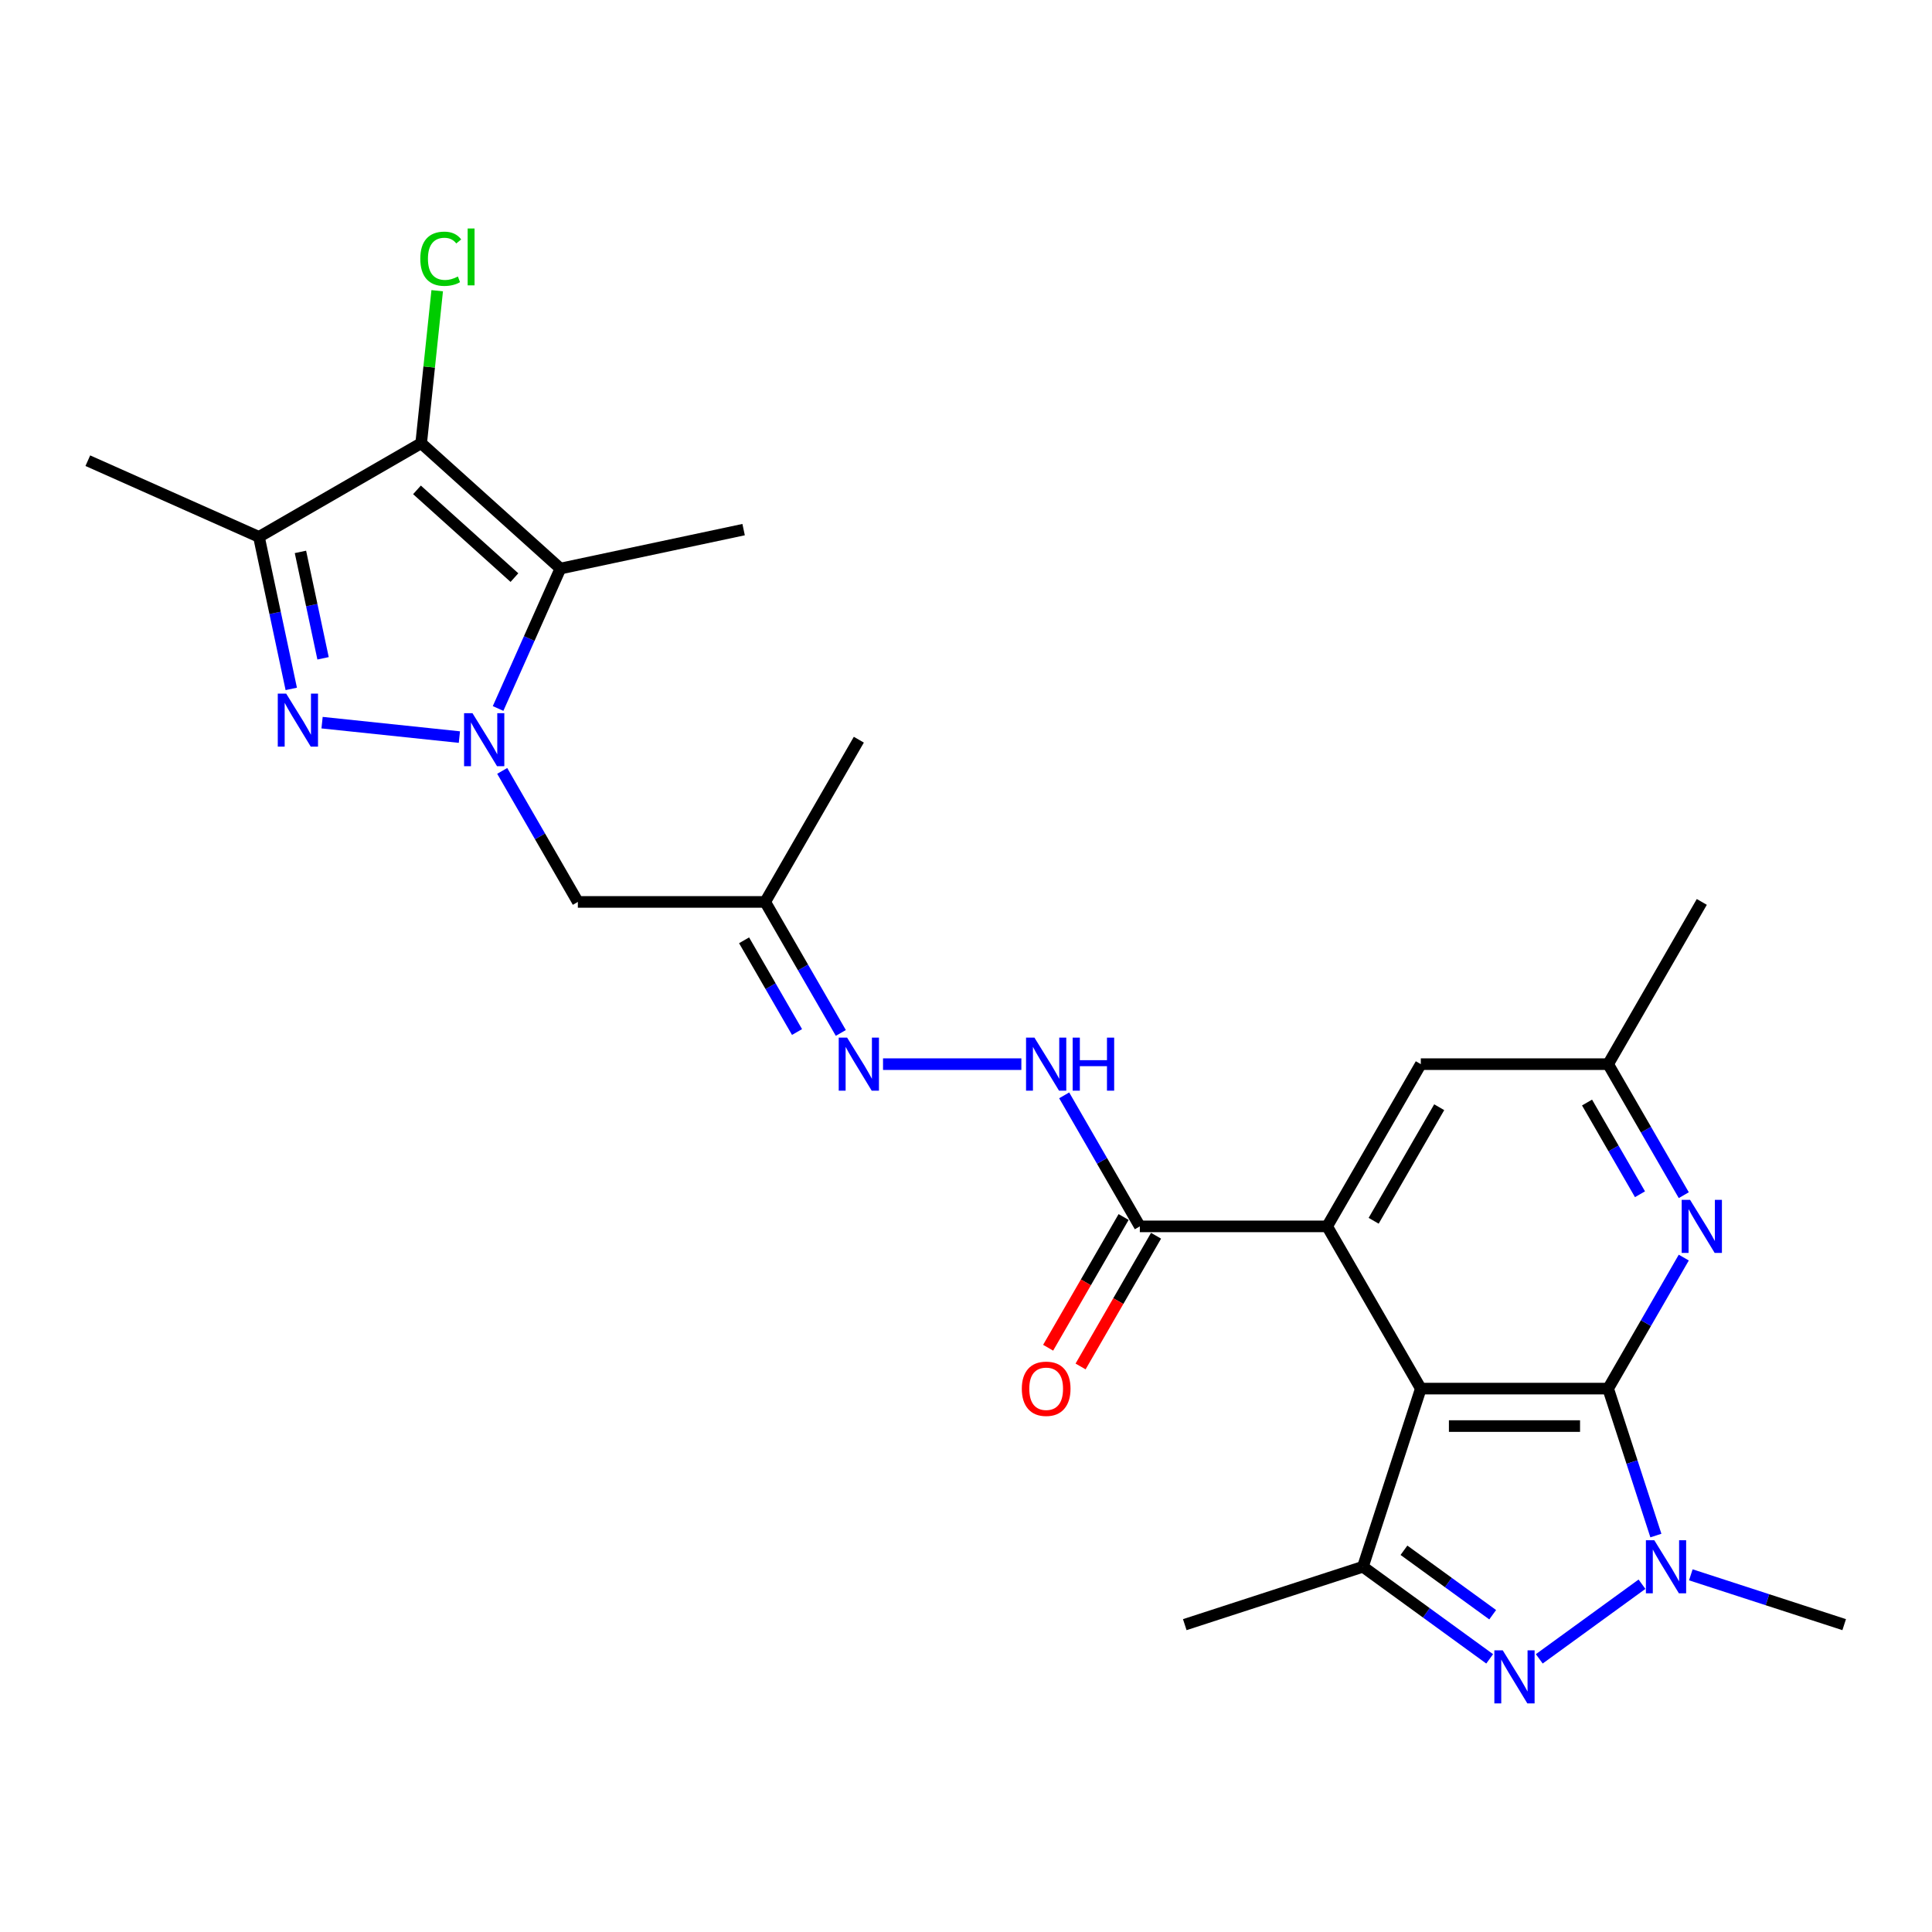 <?xml version='1.0' encoding='iso-8859-1'?>
<svg version='1.1' baseProfile='full'
              xmlns='http://www.w3.org/2000/svg'
                      xmlns:rdkit='http://www.rdkit.org/xml'
                      xmlns:xlink='http://www.w3.org/1999/xlink'
                  xml:space='preserve'
width='1000px' height='1000px' viewBox='0 0 1000 1000'>
<!-- END OF HEADER -->
<rect style='opacity:1.0;fill:#FFFFFF;stroke:none' width='1000' height='1000' x='0' y='0'> </rect>
<path class='bond-0' d='M 832.37,718.74 L 735.411,718.74' style='fill:none;fill-rule:evenodd;stroke:#000000;stroke-width:6px;stroke-linecap:butt;stroke-linejoin:miter;stroke-opacity:1' />
<path class='bond-0' d='M 817.826,738.132 L 749.955,738.132' style='fill:none;fill-rule:evenodd;stroke:#000000;stroke-width:6px;stroke-linecap:butt;stroke-linejoin:miter;stroke-opacity:1' />
<path class='bond-5' d='M 832.37,718.74 L 844.727,756.77' style='fill:none;fill-rule:evenodd;stroke:#000000;stroke-width:6px;stroke-linecap:butt;stroke-linejoin:miter;stroke-opacity:1' />
<path class='bond-5' d='M 844.727,756.77 L 857.084,794.8' style='fill:none;fill-rule:evenodd;stroke:#0000FF;stroke-width:6px;stroke-linecap:butt;stroke-linejoin:miter;stroke-opacity:1' />
<path class='bond-10' d='M 832.37,718.74 L 851.947,684.832' style='fill:none;fill-rule:evenodd;stroke:#000000;stroke-width:6px;stroke-linecap:butt;stroke-linejoin:miter;stroke-opacity:1' />
<path class='bond-10' d='M 851.947,684.832 L 871.523,650.925' style='fill:none;fill-rule:evenodd;stroke:#0000FF;stroke-width:6px;stroke-linecap:butt;stroke-linejoin:miter;stroke-opacity:1' />
<path class='bond-7' d='M 735.411,718.74 L 705.449,810.953' style='fill:none;fill-rule:evenodd;stroke:#000000;stroke-width:6px;stroke-linecap:butt;stroke-linejoin:miter;stroke-opacity:1' />
<path class='bond-8' d='M 735.411,718.74 L 686.932,634.771' style='fill:none;fill-rule:evenodd;stroke:#000000;stroke-width:6px;stroke-linecap:butt;stroke-linejoin:miter;stroke-opacity:1' />
<path class='bond-1' d='M 259.943,399.018 L 279.52,432.926' style='fill:none;fill-rule:evenodd;stroke:#0000FF;stroke-width:6px;stroke-linecap:butt;stroke-linejoin:miter;stroke-opacity:1' />
<path class='bond-1' d='M 279.52,432.926 L 299.097,466.834' style='fill:none;fill-rule:evenodd;stroke:#000000;stroke-width:6px;stroke-linecap:butt;stroke-linejoin:miter;stroke-opacity:1' />
<path class='bond-2' d='M 237.78,381.516 L 166.704,374.045' style='fill:none;fill-rule:evenodd;stroke:#0000FF;stroke-width:6px;stroke-linecap:butt;stroke-linejoin:miter;stroke-opacity:1' />
<path class='bond-3' d='M 257.809,366.712 L 273.932,330.5' style='fill:none;fill-rule:evenodd;stroke:#0000FF;stroke-width:6px;stroke-linecap:butt;stroke-linejoin:miter;stroke-opacity:1' />
<path class='bond-3' d='M 273.932,330.5 L 290.054,294.289' style='fill:none;fill-rule:evenodd;stroke:#000000;stroke-width:6px;stroke-linecap:butt;stroke-linejoin:miter;stroke-opacity:1' />
<path class='bond-9' d='M 150.756,356.577 L 142.394,317.233' style='fill:none;fill-rule:evenodd;stroke:#0000FF;stroke-width:6px;stroke-linecap:butt;stroke-linejoin:miter;stroke-opacity:1' />
<path class='bond-9' d='M 142.394,317.233 L 134.031,277.89' style='fill:none;fill-rule:evenodd;stroke:#000000;stroke-width:6px;stroke-linecap:butt;stroke-linejoin:miter;stroke-opacity:1' />
<path class='bond-9' d='M 167.215,340.742 L 161.362,313.202' style='fill:none;fill-rule:evenodd;stroke:#0000FF;stroke-width:6px;stroke-linecap:butt;stroke-linejoin:miter;stroke-opacity:1' />
<path class='bond-9' d='M 161.362,313.202 L 155.508,285.661' style='fill:none;fill-rule:evenodd;stroke:#000000;stroke-width:6px;stroke-linecap:butt;stroke-linejoin:miter;stroke-opacity:1' />
<path class='bond-6' d='M 290.054,294.289 L 218,229.411' style='fill:none;fill-rule:evenodd;stroke:#000000;stroke-width:6px;stroke-linecap:butt;stroke-linejoin:miter;stroke-opacity:1' />
<path class='bond-6' d='M 266.27,298.968 L 215.832,253.553' style='fill:none;fill-rule:evenodd;stroke:#000000;stroke-width:6px;stroke-linecap:butt;stroke-linejoin:miter;stroke-opacity:1' />
<path class='bond-20' d='M 290.054,294.289 L 384.894,274.13' style='fill:none;fill-rule:evenodd;stroke:#000000;stroke-width:6px;stroke-linecap:butt;stroke-linejoin:miter;stroke-opacity:1' />
<path class='bond-4' d='M 796.728,858.618 L 849.891,819.992' style='fill:none;fill-rule:evenodd;stroke:#0000FF;stroke-width:6px;stroke-linecap:butt;stroke-linejoin:miter;stroke-opacity:1' />
<path class='bond-26' d='M 771.053,858.618 L 738.251,834.785' style='fill:none;fill-rule:evenodd;stroke:#0000FF;stroke-width:6px;stroke-linecap:butt;stroke-linejoin:miter;stroke-opacity:1' />
<path class='bond-26' d='M 738.251,834.785 L 705.449,810.953' style='fill:none;fill-rule:evenodd;stroke:#000000;stroke-width:6px;stroke-linecap:butt;stroke-linejoin:miter;stroke-opacity:1' />
<path class='bond-26' d='M 772.611,835.78 L 749.65,819.097' style='fill:none;fill-rule:evenodd;stroke:#0000FF;stroke-width:6px;stroke-linecap:butt;stroke-linejoin:miter;stroke-opacity:1' />
<path class='bond-26' d='M 749.65,819.097 L 726.688,802.415' style='fill:none;fill-rule:evenodd;stroke:#000000;stroke-width:6px;stroke-linecap:butt;stroke-linejoin:miter;stroke-opacity:1' />
<path class='bond-21' d='M 875.169,815.125 L 914.857,828.02' style='fill:none;fill-rule:evenodd;stroke:#0000FF;stroke-width:6px;stroke-linecap:butt;stroke-linejoin:miter;stroke-opacity:1' />
<path class='bond-21' d='M 914.857,828.02 L 954.545,840.915' style='fill:none;fill-rule:evenodd;stroke:#000000;stroke-width:6px;stroke-linecap:butt;stroke-linejoin:miter;stroke-opacity:1' />
<path class='bond-19' d='M 218,229.411 L 222.148,189.942' style='fill:none;fill-rule:evenodd;stroke:#000000;stroke-width:6px;stroke-linecap:butt;stroke-linejoin:miter;stroke-opacity:1' />
<path class='bond-19' d='M 222.148,189.942 L 226.296,150.474' style='fill:none;fill-rule:evenodd;stroke:#00CC00;stroke-width:6px;stroke-linecap:butt;stroke-linejoin:miter;stroke-opacity:1' />
<path class='bond-28' d='M 218,229.411 L 134.031,277.89' style='fill:none;fill-rule:evenodd;stroke:#000000;stroke-width:6px;stroke-linecap:butt;stroke-linejoin:miter;stroke-opacity:1' />
<path class='bond-22' d='M 705.449,810.953 L 613.236,840.915' style='fill:none;fill-rule:evenodd;stroke:#000000;stroke-width:6px;stroke-linecap:butt;stroke-linejoin:miter;stroke-opacity:1' />
<path class='bond-11' d='M 686.932,634.771 L 589.973,634.771' style='fill:none;fill-rule:evenodd;stroke:#000000;stroke-width:6px;stroke-linecap:butt;stroke-linejoin:miter;stroke-opacity:1' />
<path class='bond-27' d='M 686.932,634.771 L 735.411,550.803' style='fill:none;fill-rule:evenodd;stroke:#000000;stroke-width:6px;stroke-linecap:butt;stroke-linejoin:miter;stroke-opacity:1' />
<path class='bond-27' d='M 710.998,631.872 L 744.933,573.094' style='fill:none;fill-rule:evenodd;stroke:#000000;stroke-width:6px;stroke-linecap:butt;stroke-linejoin:miter;stroke-opacity:1' />
<path class='bond-23' d='M 134.031,277.89 L 45.455,238.453' style='fill:none;fill-rule:evenodd;stroke:#000000;stroke-width:6px;stroke-linecap:butt;stroke-linejoin:miter;stroke-opacity:1' />
<path class='bond-17' d='M 871.523,618.618 L 851.947,584.71' style='fill:none;fill-rule:evenodd;stroke:#0000FF;stroke-width:6px;stroke-linecap:butt;stroke-linejoin:miter;stroke-opacity:1' />
<path class='bond-17' d='M 851.947,584.71 L 832.37,550.803' style='fill:none;fill-rule:evenodd;stroke:#000000;stroke-width:6px;stroke-linecap:butt;stroke-linejoin:miter;stroke-opacity:1' />
<path class='bond-17' d='M 848.857,618.142 L 835.153,594.406' style='fill:none;fill-rule:evenodd;stroke:#0000FF;stroke-width:6px;stroke-linecap:butt;stroke-linejoin:miter;stroke-opacity:1' />
<path class='bond-17' d='M 835.153,594.406 L 821.449,570.671' style='fill:none;fill-rule:evenodd;stroke:#000000;stroke-width:6px;stroke-linecap:butt;stroke-linejoin:miter;stroke-opacity:1' />
<path class='bond-13' d='M 589.973,634.771 L 570.397,600.864' style='fill:none;fill-rule:evenodd;stroke:#000000;stroke-width:6px;stroke-linecap:butt;stroke-linejoin:miter;stroke-opacity:1' />
<path class='bond-13' d='M 570.397,600.864 L 550.82,566.956' style='fill:none;fill-rule:evenodd;stroke:#0000FF;stroke-width:6px;stroke-linecap:butt;stroke-linejoin:miter;stroke-opacity:1' />
<path class='bond-18' d='M 581.576,629.923 L 562.044,663.754' style='fill:none;fill-rule:evenodd;stroke:#000000;stroke-width:6px;stroke-linecap:butt;stroke-linejoin:miter;stroke-opacity:1' />
<path class='bond-18' d='M 562.044,663.754 L 542.513,697.584' style='fill:none;fill-rule:evenodd;stroke:#FF0000;stroke-width:6px;stroke-linecap:butt;stroke-linejoin:miter;stroke-opacity:1' />
<path class='bond-18' d='M 598.37,639.619 L 578.838,673.449' style='fill:none;fill-rule:evenodd;stroke:#000000;stroke-width:6px;stroke-linecap:butt;stroke-linejoin:miter;stroke-opacity:1' />
<path class='bond-18' d='M 578.838,673.449 L 559.306,707.28' style='fill:none;fill-rule:evenodd;stroke:#FF0000;stroke-width:6px;stroke-linecap:butt;stroke-linejoin:miter;stroke-opacity:1' />
<path class='bond-12' d='M 299.097,466.834 L 396.056,466.834' style='fill:none;fill-rule:evenodd;stroke:#000000;stroke-width:6px;stroke-linecap:butt;stroke-linejoin:miter;stroke-opacity:1' />
<path class='bond-14' d='M 528.656,550.803 L 457.051,550.803' style='fill:none;fill-rule:evenodd;stroke:#0000FF;stroke-width:6px;stroke-linecap:butt;stroke-linejoin:miter;stroke-opacity:1' />
<path class='bond-15' d='M 435.209,534.649 L 415.632,500.741' style='fill:none;fill-rule:evenodd;stroke:#0000FF;stroke-width:6px;stroke-linecap:butt;stroke-linejoin:miter;stroke-opacity:1' />
<path class='bond-15' d='M 415.632,500.741 L 396.056,466.834' style='fill:none;fill-rule:evenodd;stroke:#000000;stroke-width:6px;stroke-linecap:butt;stroke-linejoin:miter;stroke-opacity:1' />
<path class='bond-15' d='M 412.542,534.173 L 398.838,510.437' style='fill:none;fill-rule:evenodd;stroke:#0000FF;stroke-width:6px;stroke-linecap:butt;stroke-linejoin:miter;stroke-opacity:1' />
<path class='bond-15' d='M 398.838,510.437 L 385.135,486.702' style='fill:none;fill-rule:evenodd;stroke:#000000;stroke-width:6px;stroke-linecap:butt;stroke-linejoin:miter;stroke-opacity:1' />
<path class='bond-24' d='M 396.056,466.834 L 444.535,382.865' style='fill:none;fill-rule:evenodd;stroke:#000000;stroke-width:6px;stroke-linecap:butt;stroke-linejoin:miter;stroke-opacity:1' />
<path class='bond-16' d='M 735.411,550.803 L 832.37,550.803' style='fill:none;fill-rule:evenodd;stroke:#000000;stroke-width:6px;stroke-linecap:butt;stroke-linejoin:miter;stroke-opacity:1' />
<path class='bond-25' d='M 832.37,550.803 L 880.85,466.834' style='fill:none;fill-rule:evenodd;stroke:#000000;stroke-width:6px;stroke-linecap:butt;stroke-linejoin:miter;stroke-opacity:1' />
<path  class='atom-2' d='M 244.548 369.136
L 253.546 383.679
Q 254.438 385.114, 255.873 387.713
Q 257.308 390.311, 257.385 390.467
L 257.385 369.136
L 261.031 369.136
L 261.031 396.594
L 257.269 396.594
L 247.612 380.693
Q 246.487 378.831, 245.285 376.698
Q 244.121 374.565, 243.772 373.906
L 243.772 396.594
L 240.204 396.594
L 240.204 369.136
L 244.548 369.136
' fill='#0000FF'/>
<path  class='atom-3' d='M 148.12 359.001
L 157.118 373.544
Q 158.01 374.979, 159.445 377.578
Q 160.88 380.176, 160.957 380.332
L 160.957 359.001
L 164.603 359.001
L 164.603 386.459
L 160.841 386.459
L 151.184 370.558
Q 150.059 368.696, 148.857 366.563
Q 147.693 364.43, 147.344 363.771
L 147.344 386.459
L 143.776 386.459
L 143.776 359.001
L 148.12 359.001
' fill='#0000FF'/>
<path  class='atom-5' d='M 777.821 854.215
L 786.819 868.759
Q 787.711 870.194, 789.146 872.792
Q 790.581 875.391, 790.659 875.546
L 790.659 854.215
L 794.304 854.215
L 794.304 881.674
L 790.542 881.674
L 780.885 865.773
Q 779.76 863.911, 778.558 861.778
Q 777.395 859.645, 777.046 858.985
L 777.046 881.674
L 773.477 881.674
L 773.477 854.215
L 777.821 854.215
' fill='#0000FF'/>
<path  class='atom-6' d='M 856.263 797.224
L 865.26 811.768
Q 866.152 813.203, 867.587 815.801
Q 869.022 818.4, 869.1 818.555
L 869.1 797.224
L 872.746 797.224
L 872.746 824.683
L 868.984 824.683
L 859.326 808.782
Q 858.202 806.92, 856.999 804.787
Q 855.836 802.654, 855.487 801.994
L 855.487 824.683
L 851.919 824.683
L 851.919 797.224
L 856.263 797.224
' fill='#0000FF'/>
<path  class='atom-11' d='M 874.78 621.042
L 883.778 635.586
Q 884.67 637.021, 886.105 639.619
Q 887.54 642.218, 887.617 642.373
L 887.617 621.042
L 891.263 621.042
L 891.263 648.501
L 887.501 648.501
L 877.844 632.599
Q 876.719 630.738, 875.517 628.605
Q 874.353 626.472, 874.004 625.812
L 874.004 648.501
L 870.436 648.501
L 870.436 621.042
L 874.78 621.042
' fill='#0000FF'/>
<path  class='atom-14' d='M 535.424 537.073
L 544.422 551.617
Q 545.314 553.052, 546.749 555.65
Q 548.184 558.249, 548.262 558.404
L 548.262 537.073
L 551.907 537.073
L 551.907 564.532
L 548.145 564.532
L 538.488 548.631
Q 537.363 546.769, 536.161 544.636
Q 534.998 542.503, 534.648 541.844
L 534.648 564.532
L 531.08 564.532
L 531.08 537.073
L 535.424 537.073
' fill='#0000FF'/>
<path  class='atom-14' d='M 555.204 537.073
L 558.927 537.073
L 558.927 548.747
L 572.967 548.747
L 572.967 537.073
L 576.69 537.073
L 576.69 564.532
L 572.967 564.532
L 572.967 551.85
L 558.927 551.85
L 558.927 564.532
L 555.204 564.532
L 555.204 537.073
' fill='#0000FF'/>
<path  class='atom-15' d='M 438.465 537.073
L 447.463 551.617
Q 448.355 553.052, 449.79 555.65
Q 451.225 558.249, 451.303 558.404
L 451.303 537.073
L 454.948 537.073
L 454.948 564.532
L 451.186 564.532
L 441.529 548.631
Q 440.405 546.769, 439.202 544.636
Q 438.039 542.503, 437.69 541.844
L 437.69 564.532
L 434.122 564.532
L 434.122 537.073
L 438.465 537.073
' fill='#0000FF'/>
<path  class='atom-19' d='M 528.889 718.818
Q 528.889 712.224, 532.147 708.54
Q 535.405 704.856, 541.494 704.856
Q 547.583 704.856, 550.841 708.54
Q 554.098 712.224, 554.098 718.818
Q 554.098 725.488, 550.802 729.289
Q 547.505 733.051, 541.494 733.051
Q 535.444 733.051, 532.147 729.289
Q 528.889 725.527, 528.889 718.818
M 541.494 729.949
Q 545.682 729.949, 547.932 727.156
Q 550.22 724.325, 550.22 718.818
Q 550.22 713.427, 547.932 710.712
Q 545.682 707.958, 541.494 707.958
Q 537.305 707.958, 535.017 710.673
Q 532.767 713.388, 532.767 718.818
Q 532.767 724.364, 535.017 727.156
Q 537.305 729.949, 541.494 729.949
' fill='#FF0000'/>
<path  class='atom-20' d='M 217.547 133.933
Q 217.547 127.107, 220.727 123.539
Q 223.946 119.932, 230.035 119.932
Q 235.697 119.932, 238.722 123.927
L 236.163 126.021
Q 233.952 123.112, 230.035 123.112
Q 225.885 123.112, 223.674 125.905
Q 221.503 128.659, 221.503 133.933
Q 221.503 139.363, 223.752 142.155
Q 226.04 144.948, 230.462 144.948
Q 233.487 144.948, 237.016 143.125
L 238.102 146.034
Q 236.667 146.964, 234.495 147.507
Q 232.323 148.05, 229.919 148.05
Q 223.946 148.05, 220.727 144.405
Q 217.547 140.759, 217.547 133.933
' fill='#00CC00'/>
<path  class='atom-20' d='M 242.058 118.265
L 245.626 118.265
L 245.626 147.701
L 242.058 147.701
L 242.058 118.265
' fill='#00CC00'/>
</svg>
